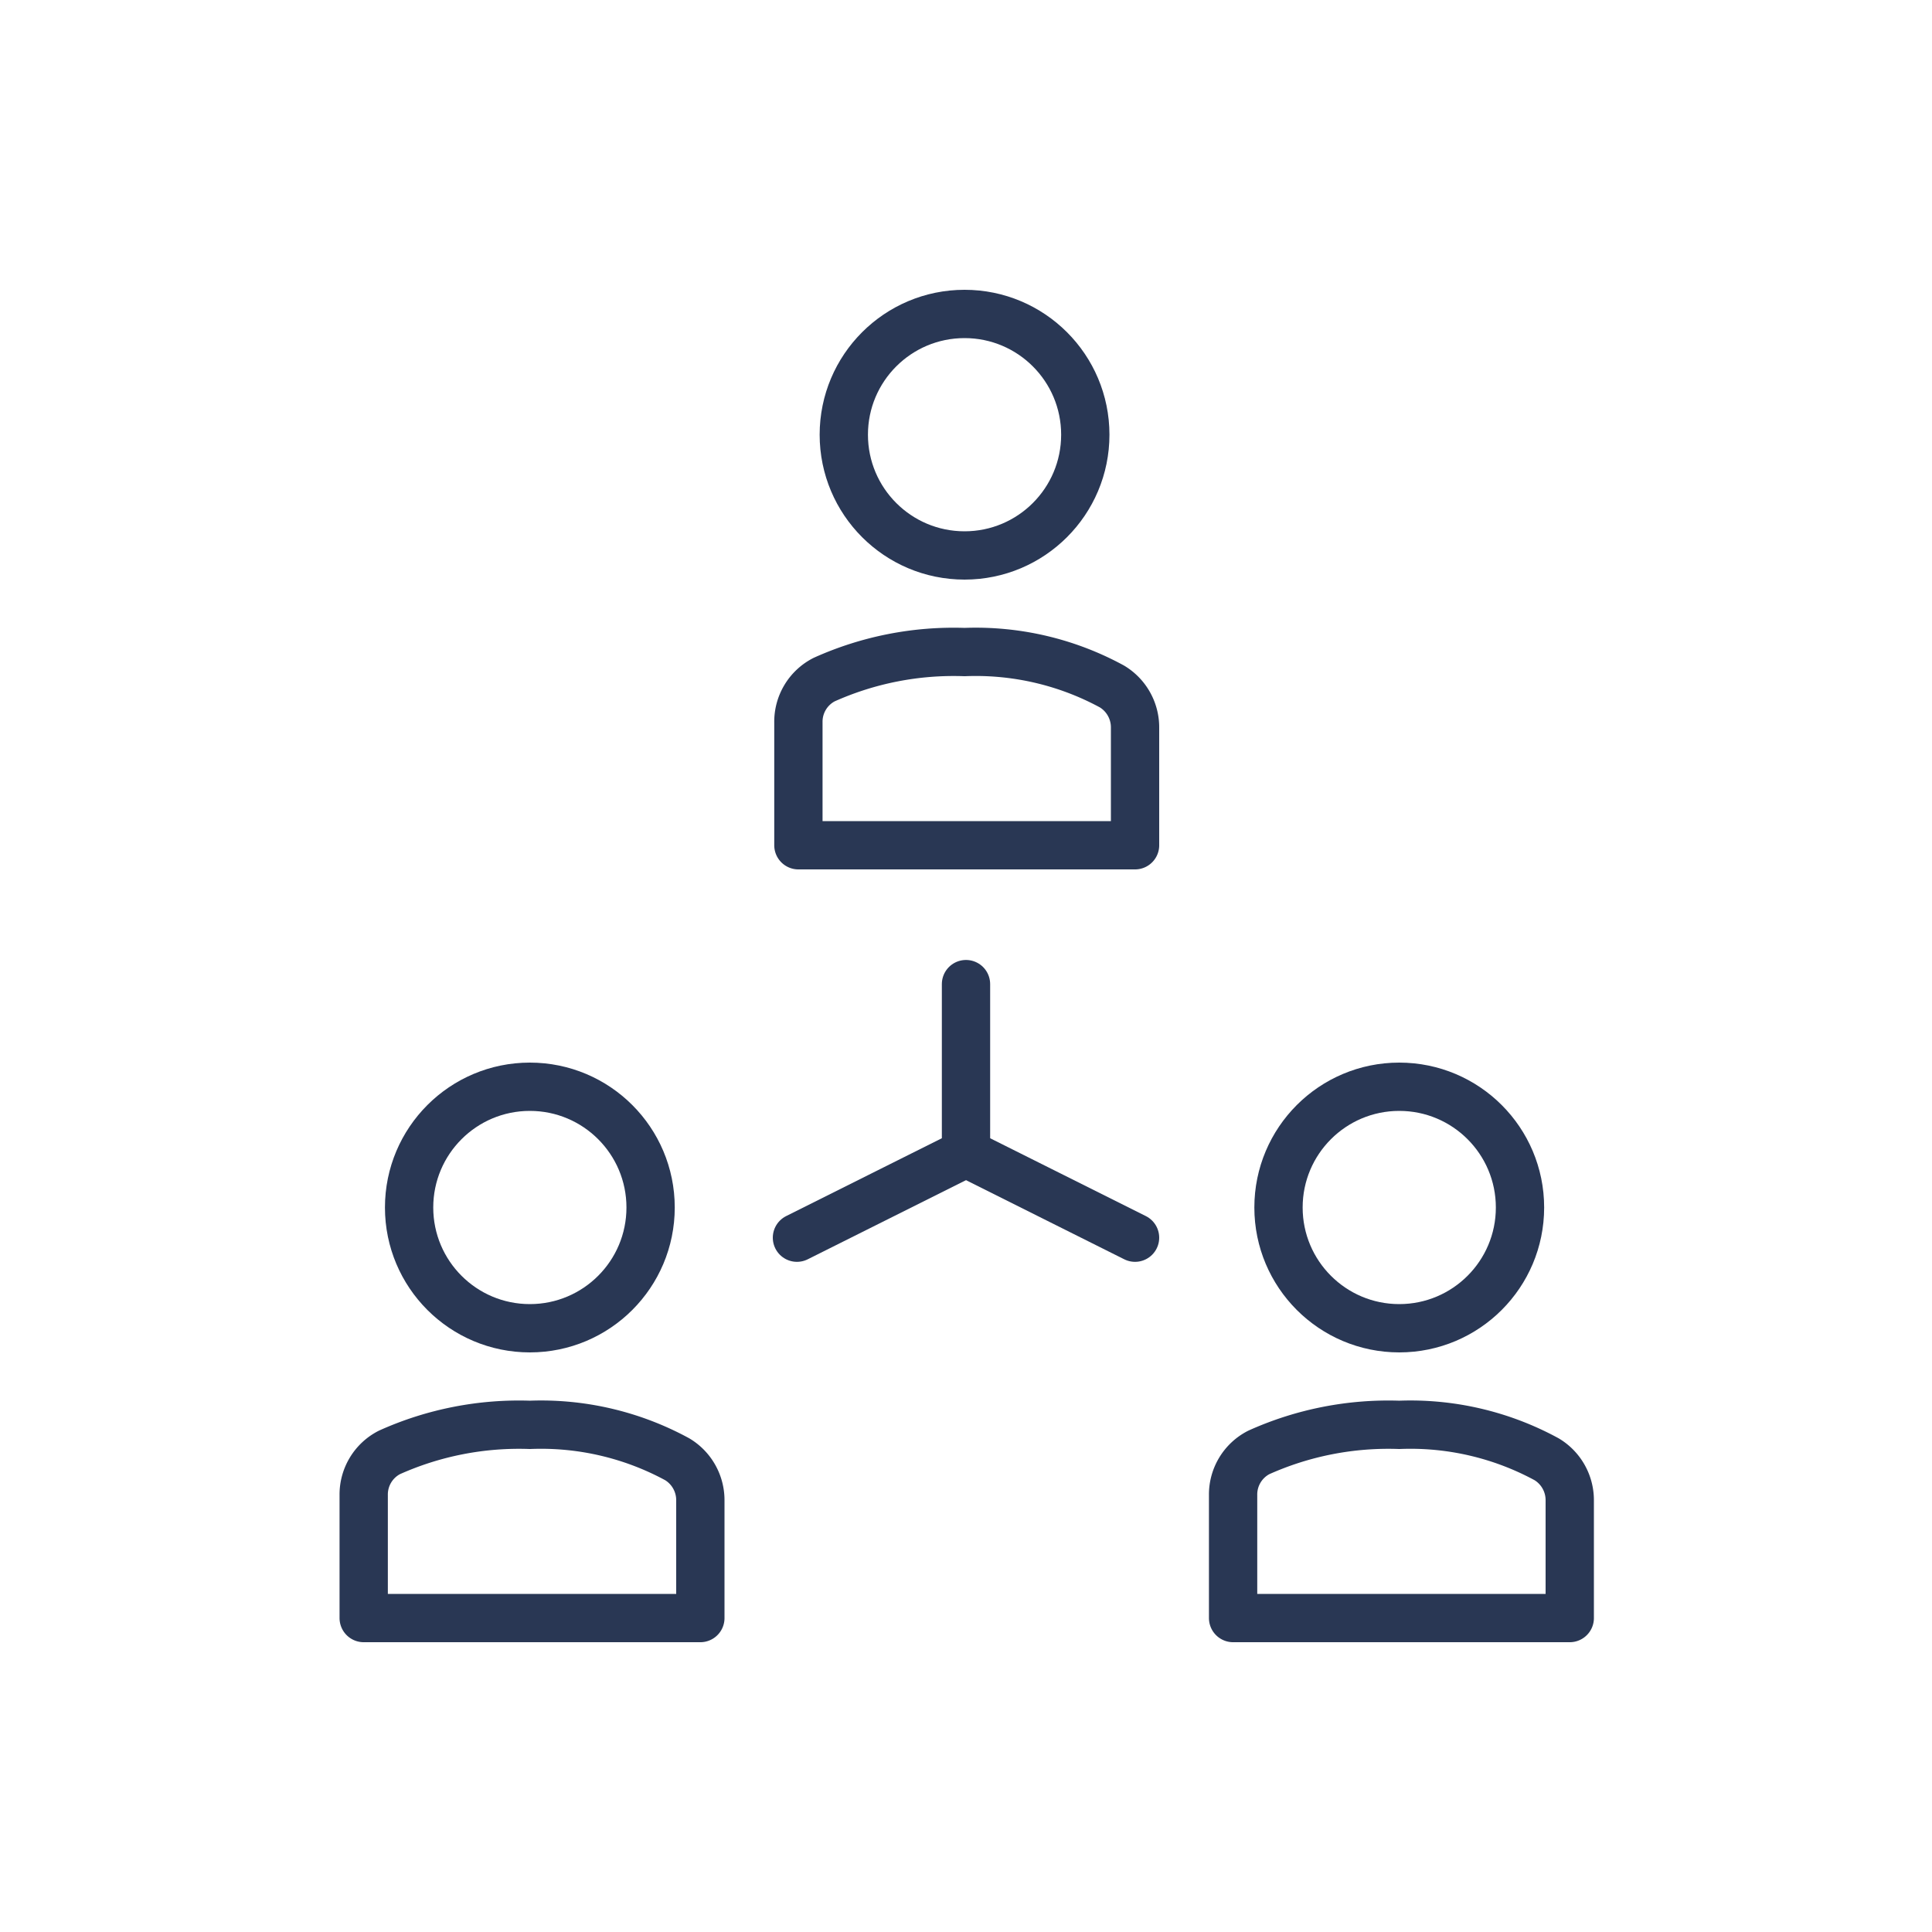 <svg xmlns="http://www.w3.org/2000/svg" viewBox="0 0 40 40"><polyline points="16.5 25.625 20 23.875 20 20.375" fill="none" stroke="#293754" stroke-linecap="round" stroke-linejoin="round"></polyline><line x1="23.5" y1="25.625" x2="20" y2="23.875" fill="none" stroke="#293754" stroke-linecap="round" stroke-linejoin="round"></line><circle cx="10.97" cy="25" r="2.5" fill="none" stroke="#293754" stroke-linecap="round" stroke-linejoin="round"></circle><path d="M7.53,30.955V33.5H14.5V31.068a.988.988,0,0,0-.476-.854A5.9,5.9,0,0,0,10.97,29.5a6.541,6.541,0,0,0-2.908.571A.979.979,0,0,0,7.53,30.955Z" fill="none" stroke="#293754" stroke-linecap="round" stroke-linejoin="round"></path><circle cx="28.97" cy="25" r="2.5" fill="none" stroke="#293754" stroke-linecap="round" stroke-linejoin="round"></circle><path d="M25.53,30.955V33.5H32.5V31.068a.988.988,0,0,0-.476-.854A5.9,5.9,0,0,0,28.97,29.5a6.541,6.541,0,0,0-2.908.571A.979.979,0,0,0,25.53,30.955Z" fill="none" stroke="#293754" stroke-linecap="round" stroke-linejoin="round"></path><circle cx="19.97" cy="9" r="2.5" fill="none" stroke="#293754" stroke-linecap="round" stroke-linejoin="round"></circle><path d="M16.53,14.955V17.5H23.5V15.068a.988.988,0,0,0-.476-.854A5.9,5.9,0,0,0,19.97,13.5a6.541,6.541,0,0,0-2.908.571A.979.979,0,0,0,16.53,14.955Z" fill="none" stroke="#293754" stroke-linecap="round" stroke-linejoin="round"></path></svg>